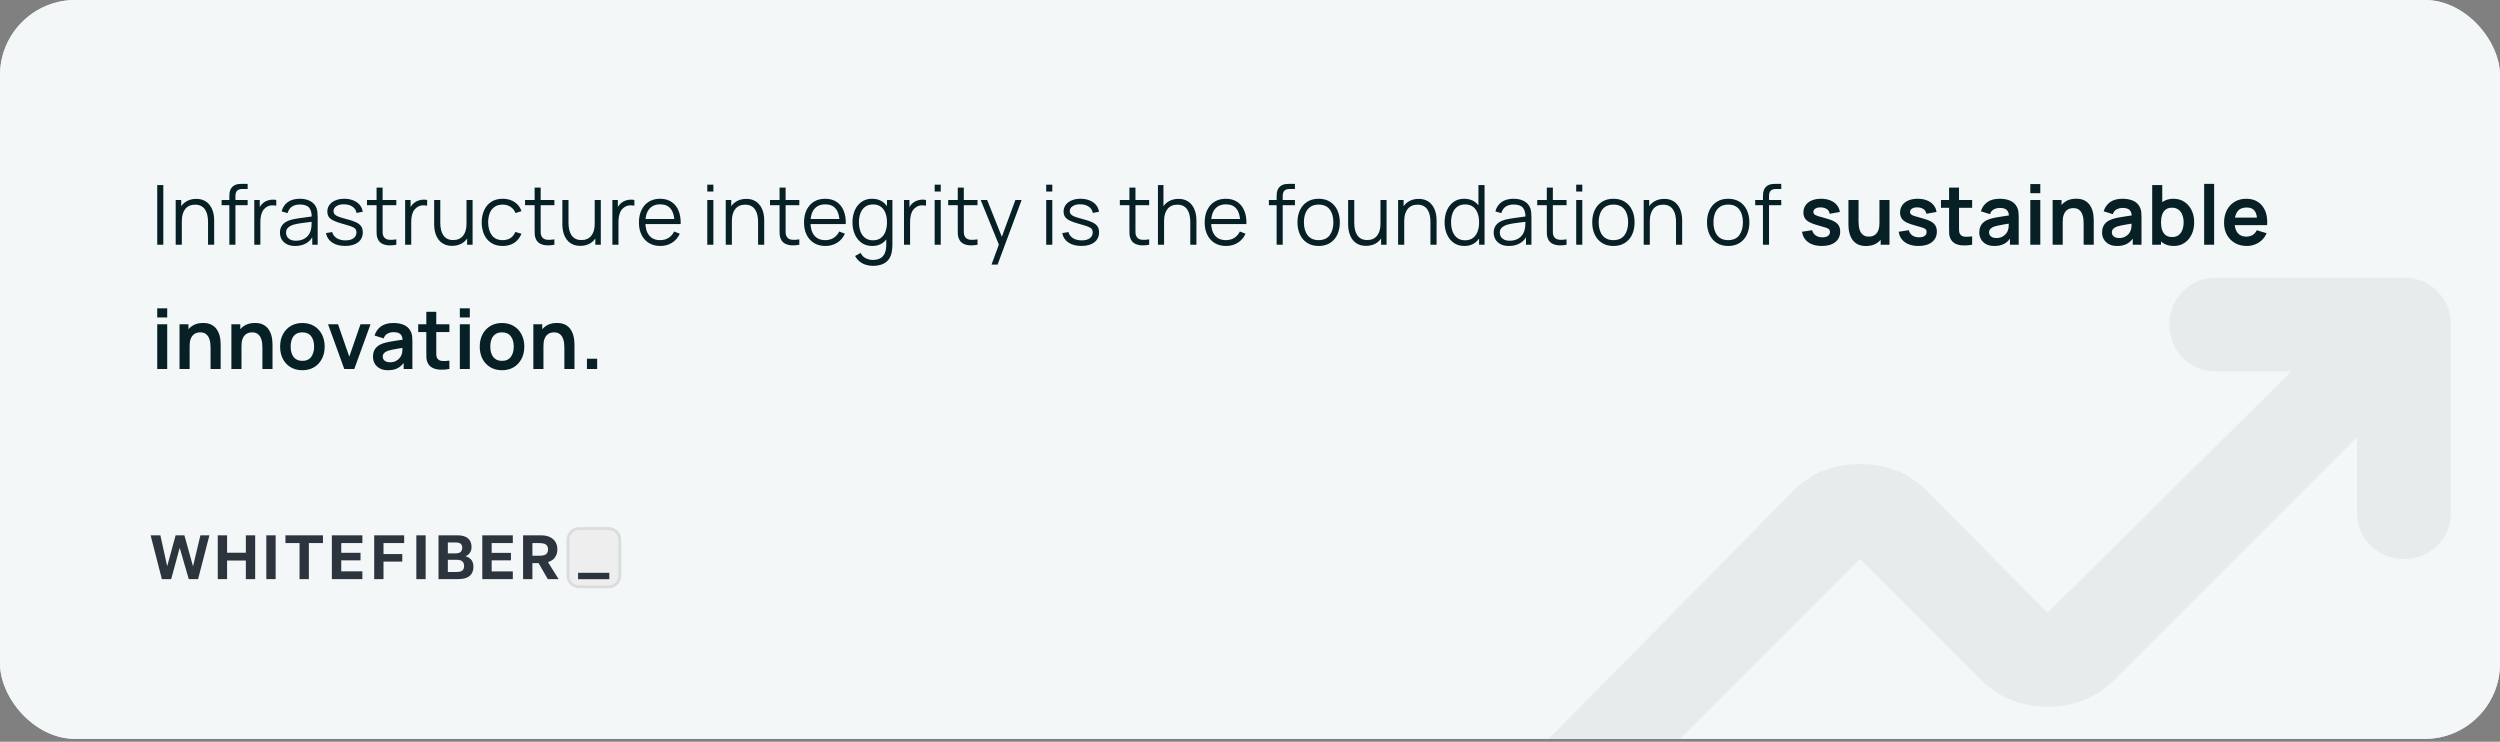 <svg width="664" height="197" viewBox="0 0 664 197" fill="none" xmlns="http://www.w3.org/2000/svg">
<rect x="0" y="0" width="664" height="197" fill="#808080" stroke="none"/>
<g clip-path="url(#clip0_2141_3426)">
<rect width="664" height="196.248" rx="20" fill="#E3E3E3"/>
<rect width="664" height="196.248" fill="#F3F7F8"/>
<path d="M41.76 65V49.16H43.377V65H41.76ZM55.255 65V58.939C55.255 58.279 55.192 57.674 55.068 57.124C54.943 56.567 54.741 56.083 54.463 55.672C54.191 55.254 53.836 54.931 53.396 54.704C52.963 54.477 52.435 54.363 51.812 54.363C51.24 54.363 50.734 54.462 50.294 54.66C49.861 54.858 49.494 55.144 49.194 55.518C48.9 55.885 48.677 56.332 48.523 56.86C48.369 57.388 48.292 57.989 48.292 58.664L47.148 58.411C47.148 57.194 47.36 56.171 47.786 55.342C48.211 54.513 48.798 53.886 49.546 53.461C50.294 53.036 51.152 52.823 52.12 52.823C52.831 52.823 53.451 52.933 53.979 53.153C54.514 53.373 54.965 53.67 55.332 54.044C55.706 54.418 56.006 54.847 56.234 55.331C56.461 55.808 56.626 56.317 56.729 56.86C56.831 57.395 56.883 57.931 56.883 58.466V65H55.255ZM46.664 65V53.12H48.127V56.046H48.292V65H46.664ZM60.914 65V52.24C60.914 51.932 60.929 51.628 60.958 51.327C60.995 51.026 61.065 50.74 61.167 50.469C61.27 50.19 61.431 49.934 61.651 49.699C61.893 49.435 62.157 49.244 62.443 49.127C62.729 49.002 63.026 48.922 63.334 48.885C63.65 48.848 63.958 48.83 64.258 48.83H65.776V50.194H64.368C63.752 50.194 63.29 50.344 62.982 50.645C62.682 50.946 62.531 51.419 62.531 52.064V65H60.914ZM58.857 54.506V53.12H65.776V54.506H58.857ZM67.536 65V53.12H68.988V55.98L68.702 55.606C68.834 55.254 69.006 54.931 69.219 54.638C69.432 54.337 69.663 54.092 69.912 53.901C70.22 53.63 70.579 53.424 70.99 53.285C71.401 53.138 71.815 53.054 72.233 53.032C72.651 53.003 73.032 53.032 73.377 53.12V54.638C72.944 54.528 72.471 54.502 71.958 54.561C71.445 54.62 70.972 54.825 70.539 55.177C70.143 55.485 69.846 55.855 69.648 56.288C69.45 56.713 69.318 57.168 69.252 57.652C69.186 58.129 69.153 58.602 69.153 59.071V65H67.536ZM78.412 65.33C77.517 65.33 76.765 65.169 76.157 64.846C75.555 64.523 75.104 64.094 74.804 63.559C74.503 63.024 74.353 62.441 74.353 61.81C74.353 61.165 74.481 60.615 74.738 60.16C75.002 59.698 75.357 59.32 75.805 59.027C76.259 58.734 76.784 58.51 77.378 58.356C77.979 58.209 78.643 58.081 79.369 57.971C80.102 57.854 80.817 57.755 81.514 57.674C82.218 57.586 82.834 57.502 83.362 57.421L82.79 57.773C82.812 56.6 82.584 55.731 82.108 55.166C81.631 54.601 80.802 54.319 79.622 54.319C78.808 54.319 78.118 54.502 77.554 54.869C76.996 55.236 76.604 55.815 76.377 56.607L74.804 56.145C75.075 55.082 75.621 54.257 76.443 53.67C77.264 53.083 78.331 52.79 79.644 52.79C80.729 52.79 81.649 52.995 82.405 53.406C83.167 53.809 83.706 54.396 84.022 55.166C84.168 55.511 84.264 55.896 84.308 56.321C84.352 56.746 84.374 57.179 84.374 57.619V65H82.933V62.019L83.351 62.195C82.947 63.214 82.32 63.992 81.47 64.527C80.619 65.062 79.6 65.33 78.412 65.33ZM78.599 63.933C79.354 63.933 80.014 63.797 80.579 63.526C81.143 63.255 81.598 62.884 81.943 62.415C82.287 61.938 82.511 61.403 82.614 60.809C82.702 60.428 82.749 60.01 82.757 59.555C82.764 59.093 82.768 58.748 82.768 58.521L83.384 58.84C82.834 58.913 82.236 58.987 81.591 59.06C80.953 59.133 80.322 59.218 79.699 59.313C79.083 59.408 78.525 59.522 78.027 59.654C77.689 59.749 77.363 59.885 77.048 60.061C76.732 60.23 76.472 60.457 76.267 60.743C76.069 61.029 75.97 61.385 75.97 61.81C75.97 62.155 76.054 62.488 76.223 62.811C76.399 63.134 76.677 63.401 77.059 63.614C77.447 63.827 77.961 63.933 78.599 63.933ZM91.67 65.319C90.277 65.319 89.129 65.018 88.227 64.417C87.333 63.816 86.783 62.98 86.577 61.909L88.227 61.634C88.403 62.309 88.803 62.848 89.426 63.251C90.057 63.647 90.834 63.845 91.758 63.845C92.66 63.845 93.372 63.658 93.892 63.284C94.413 62.903 94.673 62.386 94.673 61.733C94.673 61.366 94.589 61.069 94.42 60.842C94.259 60.607 93.925 60.391 93.419 60.193C92.913 59.995 92.158 59.76 91.153 59.489C90.075 59.196 89.232 58.902 88.623 58.609C88.015 58.316 87.582 57.978 87.325 57.597C87.069 57.208 86.94 56.735 86.94 56.178C86.94 55.503 87.131 54.913 87.512 54.407C87.894 53.894 88.422 53.498 89.096 53.219C89.771 52.933 90.556 52.79 91.45 52.79C92.345 52.79 93.144 52.937 93.848 53.23C94.56 53.516 95.132 53.919 95.564 54.44C95.997 54.961 96.254 55.566 96.334 56.255L94.684 56.552C94.574 55.855 94.226 55.305 93.639 54.902C93.06 54.491 92.323 54.279 91.428 54.264C90.585 54.242 89.899 54.403 89.371 54.748C88.843 55.085 88.579 55.536 88.579 56.101C88.579 56.416 88.675 56.688 88.865 56.915C89.056 57.135 89.401 57.344 89.899 57.542C90.405 57.74 91.124 57.956 92.055 58.191C93.148 58.47 94.006 58.763 94.629 59.071C95.253 59.379 95.696 59.742 95.96 60.16C96.224 60.578 96.356 61.095 96.356 61.711C96.356 62.833 95.938 63.717 95.102 64.362C94.274 65 93.13 65.319 91.67 65.319ZM105.264 65C104.597 65.139 103.937 65.194 103.284 65.165C102.639 65.136 102.059 64.996 101.546 64.747C101.04 64.498 100.655 64.109 100.391 63.581C100.178 63.141 100.061 62.697 100.039 62.25C100.024 61.795 100.017 61.278 100.017 60.699V49.82H101.623V60.633C101.623 61.132 101.627 61.55 101.634 61.887C101.649 62.217 101.726 62.51 101.865 62.767C102.129 63.258 102.547 63.552 103.119 63.647C103.698 63.742 104.413 63.72 105.264 63.581V65ZM97.476 54.506V53.12H105.264V54.506H97.476ZM107.604 65V53.12H109.056V55.98L108.77 55.606C108.902 55.254 109.075 54.931 109.287 54.638C109.5 54.337 109.731 54.092 109.98 53.901C110.288 53.63 110.648 53.424 111.058 53.285C111.469 53.138 111.883 53.054 112.301 53.032C112.719 53.003 113.101 53.032 113.445 53.12V54.638C113.013 54.528 112.54 54.502 112.026 54.561C111.513 54.62 111.04 54.825 110.607 55.177C110.211 55.485 109.914 55.855 109.716 56.288C109.518 56.713 109.386 57.168 109.32 57.652C109.254 58.129 109.221 58.602 109.221 59.071V65H107.604ZM120.075 65.297C119.364 65.297 118.741 65.187 118.205 64.967C117.677 64.747 117.226 64.45 116.852 64.076C116.486 63.702 116.189 63.277 115.961 62.8C115.734 62.316 115.569 61.806 115.466 61.271C115.364 60.728 115.312 60.189 115.312 59.654V53.12H116.94V59.181C116.94 59.834 117.003 60.439 117.127 60.996C117.252 61.553 117.45 62.041 117.721 62.459C118 62.87 118.356 63.189 118.788 63.416C119.228 63.643 119.76 63.757 120.383 63.757C120.955 63.757 121.458 63.658 121.89 63.46C122.33 63.262 122.697 62.98 122.99 62.613C123.291 62.239 123.518 61.788 123.672 61.26C123.826 60.725 123.903 60.123 123.903 59.456L125.047 59.709C125.047 60.926 124.835 61.949 124.409 62.778C123.984 63.607 123.397 64.234 122.649 64.659C121.901 65.084 121.043 65.297 120.075 65.297ZM124.068 65V62.074H123.903V53.12H125.52V65H124.068ZM133.523 65.33C132.327 65.33 131.315 65.062 130.487 64.527C129.658 63.992 129.027 63.255 128.595 62.316C128.169 61.37 127.949 60.285 127.935 59.06C127.949 57.813 128.177 56.721 128.617 55.782C129.057 54.836 129.691 54.103 130.52 53.582C131.348 53.054 132.353 52.79 133.534 52.79C134.736 52.79 135.781 53.083 136.669 53.67C137.563 54.257 138.176 55.06 138.506 56.079L136.922 56.585C136.643 55.874 136.199 55.324 135.591 54.935C134.989 54.539 134.3 54.341 133.523 54.341C132.65 54.341 131.928 54.543 131.356 54.946C130.784 55.342 130.358 55.896 130.08 56.607C129.801 57.318 129.658 58.136 129.651 59.06C129.665 60.483 129.995 61.627 130.641 62.492C131.286 63.35 132.247 63.779 133.523 63.779C134.329 63.779 135.015 63.596 135.58 63.229C136.152 62.855 136.584 62.312 136.878 61.601L138.506 62.085C138.066 63.141 137.42 63.948 136.57 64.505C135.719 65.055 134.703 65.33 133.523 65.33ZM147.244 65C146.577 65.139 145.917 65.194 145.264 65.165C144.619 65.136 144.04 64.996 143.526 64.747C143.02 64.498 142.635 64.109 142.371 63.581C142.159 63.141 142.041 62.697 142.019 62.25C142.005 61.795 141.997 61.278 141.997 60.699V49.82H143.603V60.633C143.603 61.132 143.607 61.55 143.614 61.887C143.629 62.217 143.706 62.51 143.845 62.767C144.109 63.258 144.527 63.552 145.099 63.647C145.679 63.742 146.394 63.72 147.244 63.581V65ZM139.456 54.506V53.12H147.244V54.506H139.456ZM154.128 65.297C153.417 65.297 152.793 65.187 152.258 64.967C151.73 64.747 151.279 64.45 150.905 64.076C150.538 63.702 150.241 63.277 150.014 62.8C149.787 62.316 149.622 61.806 149.519 61.271C149.416 60.728 149.365 60.189 149.365 59.654V53.12H150.993V59.181C150.993 59.834 151.055 60.439 151.18 60.996C151.305 61.553 151.503 62.041 151.774 62.459C152.053 62.87 152.408 63.189 152.841 63.416C153.281 63.643 153.813 63.757 154.436 63.757C155.008 63.757 155.51 63.658 155.943 63.46C156.383 63.262 156.75 62.98 157.043 62.613C157.344 62.239 157.571 61.788 157.725 61.26C157.879 60.725 157.956 60.123 157.956 59.456L159.1 59.709C159.1 60.926 158.887 61.949 158.462 62.778C158.037 63.607 157.45 64.234 156.702 64.659C155.954 65.084 155.096 65.297 154.128 65.297ZM158.121 65V62.074H157.956V53.12H159.573V65H158.121ZM162.647 65V53.12H164.099V55.98L163.813 55.606C163.945 55.254 164.118 54.931 164.33 54.638C164.543 54.337 164.774 54.092 165.023 53.901C165.331 53.63 165.691 53.424 166.101 53.285C166.512 53.138 166.926 53.054 167.344 53.032C167.762 53.003 168.144 53.032 168.488 53.12V54.638C168.056 54.528 167.583 54.502 167.069 54.561C166.556 54.62 166.083 54.825 165.65 55.177C165.254 55.485 164.957 55.855 164.759 56.288C164.561 56.713 164.429 57.168 164.363 57.652C164.297 58.129 164.264 58.602 164.264 59.071V65H162.647ZM175.387 65.33C174.229 65.33 173.224 65.073 172.373 64.56C171.53 64.047 170.874 63.324 170.404 62.393C169.935 61.462 169.7 60.369 169.7 59.115C169.7 57.817 169.931 56.695 170.393 55.749C170.855 54.803 171.504 54.073 172.34 53.56C173.184 53.047 174.177 52.79 175.321 52.79C176.495 52.79 177.496 53.061 178.324 53.604C179.153 54.139 179.78 54.909 180.205 55.914C180.631 56.919 180.825 58.118 180.788 59.511H179.138V58.939C179.109 57.399 178.775 56.237 178.137 55.452C177.507 54.667 176.583 54.275 175.365 54.275C174.089 54.275 173.11 54.689 172.428 55.518C171.754 56.347 171.416 57.527 171.416 59.06C171.416 60.556 171.754 61.718 172.428 62.547C173.11 63.368 174.075 63.779 175.321 63.779C176.172 63.779 176.913 63.585 177.543 63.196C178.181 62.8 178.684 62.232 179.05 61.491L180.557 62.074C180.088 63.108 179.395 63.911 178.478 64.483C177.569 65.048 176.539 65.33 175.387 65.33ZM170.844 59.511V58.158H179.919V59.511H170.844ZM187.854 50.865V49.05H189.471V50.865H187.854ZM187.854 65V53.12H189.471V65H187.854ZM201.349 65V58.939C201.349 58.279 201.286 57.674 201.162 57.124C201.037 56.567 200.835 56.083 200.557 55.672C200.285 55.254 199.93 54.931 199.49 54.704C199.057 54.477 198.529 54.363 197.906 54.363C197.334 54.363 196.828 54.462 196.388 54.66C195.955 54.858 195.588 55.144 195.288 55.518C194.994 55.885 194.771 56.332 194.617 56.86C194.463 57.388 194.386 57.989 194.386 58.664L193.242 58.411C193.242 57.194 193.454 56.171 193.88 55.342C194.305 54.513 194.892 53.886 195.64 53.461C196.388 53.036 197.246 52.823 198.214 52.823C198.925 52.823 199.545 52.933 200.073 53.153C200.608 53.373 201.059 53.67 201.426 54.044C201.8 54.418 202.1 54.847 202.328 55.331C202.555 55.808 202.72 56.317 202.823 56.86C202.925 57.395 202.977 57.931 202.977 58.466V65H201.349ZM192.758 65V53.12H194.221V56.046H194.386V65H192.758ZM212.299 65C211.632 65.139 210.972 65.194 210.319 65.165C209.674 65.136 209.094 64.996 208.581 64.747C208.075 64.498 207.69 64.109 207.426 63.581C207.213 63.141 207.096 62.697 207.074 62.25C207.059 61.795 207.052 61.278 207.052 60.699V49.82H208.658V60.633C208.658 61.132 208.662 61.55 208.669 61.887C208.684 62.217 208.761 62.51 208.9 62.767C209.164 63.258 209.582 63.552 210.154 63.647C210.733 63.742 211.448 63.72 212.299 63.581V65ZM204.511 54.506V53.12H212.299V54.506H204.511ZM219.237 65.33C218.078 65.33 217.074 65.073 216.223 64.56C215.38 64.047 214.723 63.324 214.254 62.393C213.785 61.462 213.55 60.369 213.55 59.115C213.55 57.817 213.781 56.695 214.243 55.749C214.705 54.803 215.354 54.073 216.19 53.56C217.033 53.047 218.027 52.79 219.171 52.79C220.344 52.79 221.345 53.061 222.174 53.604C223.003 54.139 223.63 54.909 224.055 55.914C224.48 56.919 224.675 58.118 224.638 59.511H222.988V58.939C222.959 57.399 222.625 56.237 221.987 55.452C221.356 54.667 220.432 54.275 219.215 54.275C217.939 54.275 216.96 54.689 216.278 55.518C215.603 56.347 215.266 57.527 215.266 59.06C215.266 60.556 215.603 61.718 216.278 62.547C216.96 63.368 217.924 63.779 219.171 63.779C220.022 63.779 220.762 63.585 221.393 63.196C222.031 62.8 222.533 62.232 222.9 61.491L224.407 62.074C223.938 63.108 223.245 63.911 222.328 64.483C221.419 65.048 220.388 65.33 219.237 65.33ZM214.694 59.511V58.158H223.769V59.511H214.694ZM231.798 70.61C231.189 70.61 230.588 70.518 229.994 70.335C229.407 70.159 228.865 69.877 228.366 69.488C227.867 69.107 227.449 68.608 227.112 67.992L228.575 67.178C228.905 67.838 229.367 68.311 229.961 68.597C230.562 68.89 231.175 69.037 231.798 69.037C232.656 69.037 233.349 68.876 233.877 68.553C234.412 68.238 234.801 67.768 235.043 67.145C235.285 66.522 235.402 65.744 235.395 64.813V61.645H235.582V53.12H237.023V64.835C237.023 65.172 237.012 65.495 236.99 65.803C236.975 66.118 236.942 66.426 236.891 66.727C236.752 67.614 236.462 68.344 236.022 68.916C235.589 69.488 235.017 69.913 234.306 70.192C233.602 70.471 232.766 70.61 231.798 70.61ZM231.688 65.33C230.581 65.33 229.635 65.055 228.85 64.505C228.065 63.948 227.464 63.196 227.046 62.25C226.628 61.304 226.419 60.237 226.419 59.049C226.419 57.868 226.624 56.805 227.035 55.859C227.453 54.913 228.051 54.165 228.828 53.615C229.605 53.065 230.537 52.79 231.622 52.79C232.737 52.79 233.675 53.061 234.438 53.604C235.201 54.147 235.776 54.891 236.165 55.837C236.561 56.776 236.759 57.846 236.759 59.049C236.759 60.23 236.565 61.297 236.176 62.25C235.787 63.196 235.215 63.948 234.46 64.505C233.705 65.055 232.781 65.33 231.688 65.33ZM231.853 63.823C232.696 63.823 233.393 63.618 233.943 63.207C234.493 62.796 234.904 62.232 235.175 61.513C235.446 60.787 235.582 59.966 235.582 59.049C235.582 58.118 235.446 57.296 235.175 56.585C234.904 55.866 234.493 55.305 233.943 54.902C233.4 54.499 232.715 54.297 231.886 54.297C231.035 54.297 230.331 54.506 229.774 54.924C229.217 55.342 228.802 55.91 228.531 56.629C228.267 57.348 228.135 58.154 228.135 59.049C228.135 59.951 228.271 60.765 228.542 61.491C228.821 62.21 229.235 62.778 229.785 63.196C230.335 63.614 231.024 63.823 231.853 63.823ZM240.099 65V53.12H241.551V55.98L241.265 55.606C241.397 55.254 241.569 54.931 241.782 54.638C241.994 54.337 242.225 54.092 242.475 53.901C242.783 53.63 243.142 53.424 243.553 53.285C243.963 53.138 244.378 53.054 244.796 53.032C245.214 53.003 245.595 53.032 245.94 53.12V54.638C245.507 54.528 245.034 54.502 244.521 54.561C244.007 54.62 243.534 54.825 243.102 55.177C242.706 55.485 242.409 55.855 242.211 56.288C242.013 56.713 241.881 57.168 241.815 57.652C241.749 58.129 241.716 58.602 241.716 59.071V65H240.099ZM248.246 50.865V49.05H249.863V50.865H248.246ZM248.246 65V53.12H249.863V65H248.246ZM259.629 65C258.962 65.139 258.302 65.194 257.649 65.165C257.004 65.136 256.424 64.996 255.911 64.747C255.405 64.498 255.02 64.109 254.756 63.581C254.543 63.141 254.426 62.697 254.404 62.25C254.389 61.795 254.382 61.278 254.382 60.699V49.82H255.988V60.633C255.988 61.132 255.992 61.55 255.999 61.887C256.014 62.217 256.091 62.51 256.23 62.767C256.494 63.258 256.912 63.552 257.484 63.647C258.063 63.742 258.778 63.72 259.629 63.581V65ZM251.841 54.506V53.12H259.629V54.506H251.841ZM263.341 70.28L265.64 64.043L265.673 65.891L260.47 53.12H262.186L266.454 63.801H265.75L269.688 53.12H271.338L264.958 70.28H263.341ZM277.873 50.865V49.05H279.49V50.865H277.873ZM277.873 65V53.12H279.49V65H277.873ZM287.221 65.319C285.828 65.319 284.68 65.018 283.778 64.417C282.883 63.816 282.333 62.98 282.128 61.909L283.778 61.634C283.954 62.309 284.354 62.848 284.977 63.251C285.608 63.647 286.385 63.845 287.309 63.845C288.211 63.845 288.922 63.658 289.443 63.284C289.964 62.903 290.224 62.386 290.224 61.733C290.224 61.366 290.14 61.069 289.971 60.842C289.81 60.607 289.476 60.391 288.97 60.193C288.464 59.995 287.709 59.76 286.704 59.489C285.626 59.196 284.783 58.902 284.174 58.609C283.565 58.316 283.133 57.978 282.876 57.597C282.619 57.208 282.491 56.735 282.491 56.178C282.491 55.503 282.682 54.913 283.063 54.407C283.444 53.894 283.972 53.498 284.647 53.219C285.322 52.933 286.106 52.79 287.001 52.79C287.896 52.79 288.695 52.937 289.399 53.23C290.11 53.516 290.682 53.919 291.115 54.44C291.548 54.961 291.804 55.566 291.885 56.255L290.235 56.552C290.125 55.855 289.777 55.305 289.19 54.902C288.611 54.491 287.874 54.279 286.979 54.264C286.136 54.242 285.45 54.403 284.922 54.748C284.394 55.085 284.13 55.536 284.13 56.101C284.13 56.416 284.225 56.688 284.416 56.915C284.607 57.135 284.951 57.344 285.45 57.542C285.956 57.74 286.675 57.956 287.606 58.191C288.699 58.47 289.557 58.763 290.18 59.071C290.803 59.379 291.247 59.742 291.511 60.16C291.775 60.578 291.907 61.095 291.907 61.711C291.907 62.833 291.489 63.717 290.653 64.362C289.824 65 288.68 65.319 287.221 65.319ZM305.219 65C304.552 65.139 303.892 65.194 303.239 65.165C302.594 65.136 302.014 64.996 301.501 64.747C300.995 64.498 300.61 64.109 300.346 63.581C300.133 63.141 300.016 62.697 299.994 62.25C299.979 61.795 299.972 61.278 299.972 60.699V49.82H301.578V60.633C301.578 61.132 301.582 61.55 301.589 61.887C301.604 62.217 301.681 62.51 301.82 62.767C302.084 63.258 302.502 63.552 303.074 63.647C303.653 63.742 304.368 63.72 305.219 63.581V65ZM297.431 54.506V53.12H305.219V54.506H297.431ZM316.14 65V58.939C316.14 58.279 316.077 57.674 315.953 57.124C315.828 56.567 315.626 56.083 315.348 55.672C315.076 55.254 314.721 54.931 314.281 54.704C313.848 54.477 313.32 54.363 312.697 54.363C312.125 54.363 311.619 54.462 311.179 54.66C310.746 54.858 310.379 55.144 310.079 55.518C309.785 55.885 309.562 56.332 309.408 56.86C309.254 57.388 309.177 57.989 309.177 58.664L308.033 58.411C308.033 57.194 308.245 56.171 308.671 55.342C309.096 54.513 309.683 53.886 310.431 53.461C311.179 53.036 312.037 52.823 313.005 52.823C313.716 52.823 314.336 52.933 314.864 53.153C315.399 53.373 315.85 53.67 316.217 54.044C316.591 54.418 316.891 54.847 317.119 55.331C317.346 55.808 317.511 56.317 317.614 56.86C317.716 57.395 317.768 57.931 317.768 58.466V65H316.14ZM307.549 65V49.16H309.012V58.103H309.177V65H307.549ZM325.649 65.33C324.49 65.33 323.486 65.073 322.635 64.56C321.792 64.047 321.135 63.324 320.666 62.393C320.197 61.462 319.962 60.369 319.962 59.115C319.962 57.817 320.193 56.695 320.655 55.749C321.117 54.803 321.766 54.073 322.602 53.56C323.445 53.047 324.439 52.79 325.583 52.79C326.756 52.79 327.757 53.061 328.586 53.604C329.415 54.139 330.042 54.909 330.467 55.914C330.892 56.919 331.087 58.118 331.05 59.511H329.4V58.939C329.371 57.399 329.037 56.237 328.399 55.452C327.768 54.667 326.844 54.275 325.627 54.275C324.351 54.275 323.372 54.689 322.69 55.518C322.015 56.347 321.678 57.527 321.678 59.06C321.678 60.556 322.015 61.718 322.69 62.547C323.372 63.368 324.336 63.779 325.583 63.779C326.434 63.779 327.174 63.585 327.805 63.196C328.443 62.8 328.945 62.232 329.312 61.491L330.819 62.074C330.35 63.108 329.657 63.911 328.74 64.483C327.831 65.048 326.8 65.33 325.649 65.33ZM321.106 59.511V58.158H330.181V59.511H321.106ZM339.072 65V52.24C339.072 51.932 339.087 51.628 339.116 51.327C339.153 51.026 339.223 50.74 339.325 50.469C339.428 50.19 339.589 49.934 339.809 49.699C340.051 49.435 340.315 49.244 340.601 49.127C340.887 49.002 341.184 48.922 341.492 48.885C341.808 48.848 342.116 48.83 342.416 48.83H343.934V50.194H342.526C341.91 50.194 341.448 50.344 341.14 50.645C340.84 50.946 340.689 51.419 340.689 52.064V65H339.072ZM337.015 54.506V53.12H343.934V54.506H337.015ZM350.226 65.33C349.045 65.33 348.037 65.062 347.201 64.527C346.365 63.992 345.723 63.251 345.276 62.305C344.828 61.359 344.605 60.274 344.605 59.049C344.605 57.802 344.832 56.71 345.287 55.771C345.741 54.832 346.387 54.103 347.223 53.582C348.066 53.054 349.067 52.79 350.226 52.79C351.414 52.79 352.426 53.058 353.262 53.593C354.105 54.121 354.747 54.858 355.187 55.804C355.634 56.743 355.858 57.824 355.858 59.049C355.858 60.296 355.634 61.392 355.187 62.338C354.739 63.277 354.094 64.01 353.251 64.538C352.407 65.066 351.399 65.33 350.226 65.33ZM350.226 63.779C351.546 63.779 352.528 63.343 353.174 62.47C353.819 61.59 354.142 60.45 354.142 59.049C354.142 57.612 353.815 56.468 353.163 55.617C352.517 54.766 351.538 54.341 350.226 54.341C349.338 54.341 348.605 54.543 348.026 54.946C347.454 55.342 347.025 55.896 346.739 56.607C346.46 57.311 346.321 58.125 346.321 59.049C346.321 60.479 346.651 61.627 347.311 62.492C347.971 63.35 348.942 63.779 350.226 63.779ZM362.827 65.297C362.116 65.297 361.492 65.187 360.957 64.967C360.429 64.747 359.978 64.45 359.604 64.076C359.237 63.702 358.94 63.277 358.713 62.8C358.486 62.316 358.321 61.806 358.218 61.271C358.115 60.728 358.064 60.189 358.064 59.654V53.12H359.692V59.181C359.692 59.834 359.754 60.439 359.879 60.996C360.004 61.553 360.202 62.041 360.473 62.459C360.752 62.87 361.107 63.189 361.54 63.416C361.98 63.643 362.512 63.757 363.135 63.757C363.707 63.757 364.209 63.658 364.642 63.46C365.082 63.262 365.449 62.98 365.742 62.613C366.043 62.239 366.27 61.788 366.424 61.26C366.578 60.725 366.655 60.123 366.655 59.456L367.799 59.709C367.799 60.926 367.586 61.949 367.161 62.778C366.736 63.607 366.149 64.234 365.401 64.659C364.653 65.084 363.795 65.297 362.827 65.297ZM366.82 65V62.074H366.655V53.12H368.272V65H366.82ZM379.927 65V58.939C379.927 58.279 379.864 57.674 379.74 57.124C379.615 56.567 379.413 56.083 379.135 55.672C378.863 55.254 378.508 54.931 378.068 54.704C377.635 54.477 377.107 54.363 376.484 54.363C375.912 54.363 375.406 54.462 374.966 54.66C374.533 54.858 374.166 55.144 373.866 55.518C373.572 55.885 373.349 56.332 373.195 56.86C373.041 57.388 372.964 57.989 372.964 58.664L371.82 58.411C371.82 57.194 372.032 56.171 372.458 55.342C372.883 54.513 373.47 53.886 374.218 53.461C374.966 53.036 375.824 52.823 376.792 52.823C377.503 52.823 378.123 52.933 378.651 53.153C379.186 53.373 379.637 53.67 380.004 54.044C380.378 54.418 380.678 54.847 380.906 55.331C381.133 55.808 381.298 56.317 381.401 56.86C381.503 57.395 381.555 57.931 381.555 58.466V65H379.927ZM371.336 65V53.12H372.799V56.046H372.964V65H371.336ZM388.954 65.33C387.846 65.33 386.9 65.055 386.116 64.505C385.331 63.948 384.73 63.196 384.312 62.25C383.894 61.304 383.685 60.237 383.685 59.049C383.685 57.868 383.89 56.805 384.301 55.859C384.719 54.913 385.316 54.165 386.094 53.615C386.871 53.065 387.802 52.79 388.888 52.79C390.002 52.79 390.941 53.061 391.704 53.604C392.466 54.147 393.042 54.891 393.431 55.837C393.827 56.776 394.025 57.846 394.025 59.049C394.025 60.23 393.83 61.297 393.442 62.25C393.053 63.196 392.481 63.948 391.726 64.505C390.97 65.055 390.046 65.33 388.954 65.33ZM389.119 63.823C389.962 63.823 390.659 63.618 391.209 63.207C391.759 62.796 392.169 62.232 392.441 61.513C392.712 60.787 392.848 59.966 392.848 59.049C392.848 58.118 392.712 57.296 392.441 56.585C392.169 55.866 391.759 55.305 391.209 54.902C390.666 54.499 389.98 54.297 389.152 54.297C388.301 54.297 387.597 54.506 387.04 54.924C386.482 55.342 386.068 55.91 385.797 56.629C385.533 57.348 385.401 58.154 385.401 59.049C385.401 59.951 385.536 60.765 385.808 61.491C386.086 62.21 386.501 62.778 387.051 63.196C387.601 63.614 388.29 63.823 389.119 63.823ZM392.848 65V56.057H392.672V49.16H394.3V65H392.848ZM400.785 65.33C399.89 65.33 399.138 65.169 398.53 64.846C397.928 64.523 397.477 64.094 397.177 63.559C396.876 63.024 396.726 62.441 396.726 61.81C396.726 61.165 396.854 60.615 397.111 60.16C397.375 59.698 397.73 59.32 398.178 59.027C398.632 58.734 399.157 58.51 399.751 58.356C400.352 58.209 401.016 58.081 401.742 57.971C402.475 57.854 403.19 57.755 403.887 57.674C404.591 57.586 405.207 57.502 405.735 57.421L405.163 57.773C405.185 56.6 404.957 55.731 404.481 55.166C404.004 54.601 403.175 54.319 401.995 54.319C401.181 54.319 400.491 54.502 399.927 54.869C399.369 55.236 398.977 55.815 398.75 56.607L397.177 56.145C397.448 55.082 397.994 54.257 398.816 53.67C399.637 53.083 400.704 52.79 402.017 52.79C403.102 52.79 404.022 52.995 404.778 53.406C405.54 53.809 406.079 54.396 406.395 55.166C406.541 55.511 406.637 55.896 406.681 56.321C406.725 56.746 406.747 57.179 406.747 57.619V65H405.306V62.019L405.724 62.195C405.32 63.214 404.693 63.992 403.843 64.527C402.992 65.062 401.973 65.33 400.785 65.33ZM400.972 63.933C401.727 63.933 402.387 63.797 402.952 63.526C403.516 63.255 403.971 62.884 404.316 62.415C404.66 61.938 404.884 61.403 404.987 60.809C405.075 60.428 405.122 60.01 405.13 59.555C405.137 59.093 405.141 58.748 405.141 58.521L405.757 58.84C405.207 58.913 404.609 58.987 403.964 59.06C403.326 59.133 402.695 59.218 402.072 59.313C401.456 59.408 400.898 59.522 400.4 59.654C400.062 59.749 399.736 59.885 399.421 60.061C399.105 60.23 398.845 60.457 398.64 60.743C398.442 61.029 398.343 61.385 398.343 61.81C398.343 62.155 398.427 62.488 398.596 62.811C398.772 63.134 399.05 63.401 399.432 63.614C399.82 63.827 400.334 63.933 400.972 63.933ZM416.078 65C415.411 65.139 414.751 65.194 414.098 65.165C413.453 65.136 412.874 64.996 412.36 64.747C411.854 64.498 411.469 64.109 411.205 63.581C410.993 63.141 410.875 62.697 410.853 62.25C410.839 61.795 410.831 61.278 410.831 60.699V49.82H412.437V60.633C412.437 61.132 412.441 61.55 412.448 61.887C412.463 62.217 412.54 62.51 412.679 62.767C412.943 63.258 413.361 63.552 413.933 63.647C414.513 63.742 415.228 63.72 416.078 63.581V65ZM408.29 54.506V53.12H416.078V54.506H408.29ZM418.639 50.865V49.05H420.256V50.865H418.639ZM418.639 65V53.12H420.256V65H418.639ZM428.515 65.33C427.334 65.33 426.326 65.062 425.49 64.527C424.654 63.992 424.012 63.251 423.565 62.305C423.117 61.359 422.894 60.274 422.894 59.049C422.894 57.802 423.121 56.71 423.576 55.771C424.03 54.832 424.676 54.103 425.512 53.582C426.355 53.054 427.356 52.79 428.515 52.79C429.703 52.79 430.715 53.058 431.551 53.593C432.394 54.121 433.036 54.858 433.476 55.804C433.923 56.743 434.147 57.824 434.147 59.049C434.147 60.296 433.923 61.392 433.476 62.338C433.028 63.277 432.383 64.01 431.54 64.538C430.696 65.066 429.688 65.33 428.515 65.33ZM428.515 63.779C429.835 63.779 430.817 63.343 431.463 62.47C432.108 61.59 432.431 60.45 432.431 59.049C432.431 57.612 432.104 56.468 431.452 55.617C430.806 54.766 429.827 54.341 428.515 54.341C427.627 54.341 426.894 54.543 426.315 54.946C425.743 55.342 425.314 55.896 425.028 56.607C424.749 57.311 424.61 58.125 424.61 59.049C424.61 60.479 424.94 61.627 425.6 62.492C426.26 63.35 427.231 63.779 428.515 63.779ZM445.153 65V58.939C445.153 58.279 445.091 57.674 444.966 57.124C444.842 56.567 444.64 56.083 444.361 55.672C444.09 55.254 443.734 54.931 443.294 54.704C442.862 54.477 442.334 54.363 441.71 54.363C441.138 54.363 440.632 54.462 440.192 54.66C439.76 54.858 439.393 55.144 439.092 55.518C438.799 55.885 438.575 56.332 438.421 56.86C438.267 57.388 438.19 57.989 438.19 58.664L437.046 58.411C437.046 57.194 437.259 56.171 437.684 55.342C438.11 54.513 438.696 53.886 439.444 53.461C440.192 53.036 441.05 52.823 442.018 52.823C442.73 52.823 443.349 52.933 443.877 53.153C444.413 53.373 444.864 53.67 445.23 54.044C445.604 54.418 445.905 54.847 446.132 55.331C446.36 55.808 446.525 56.317 446.627 56.86C446.73 57.395 446.781 57.931 446.781 58.466V65H445.153ZM436.562 65V53.12H438.025V56.046H438.19V65H436.562ZM459.001 65.33C457.82 65.33 456.812 65.062 455.976 64.527C455.14 63.992 454.498 63.251 454.051 62.305C453.604 61.359 453.38 60.274 453.38 59.049C453.38 57.802 453.607 56.71 454.062 55.771C454.517 54.832 455.162 54.103 455.998 53.582C456.841 53.054 457.842 52.79 459.001 52.79C460.189 52.79 461.201 53.058 462.037 53.593C462.88 54.121 463.522 54.858 463.962 55.804C464.409 56.743 464.633 57.824 464.633 59.049C464.633 60.296 464.409 61.392 463.962 62.338C463.515 63.277 462.869 64.01 462.026 64.538C461.183 65.066 460.174 65.33 459.001 65.33ZM459.001 63.779C460.321 63.779 461.304 63.343 461.949 62.47C462.594 61.59 462.917 60.45 462.917 59.049C462.917 57.612 462.591 56.468 461.938 55.617C461.293 54.766 460.314 54.341 459.001 54.341C458.114 54.341 457.38 54.543 456.801 54.946C456.229 55.342 455.8 55.896 455.514 56.607C455.235 57.311 455.096 58.125 455.096 59.049C455.096 60.479 455.426 61.627 456.086 62.492C456.746 63.35 457.718 63.779 459.001 63.779ZM468.237 65V52.24C468.237 51.932 468.251 51.628 468.281 51.327C468.317 51.026 468.387 50.74 468.49 50.469C468.592 50.19 468.754 49.934 468.974 49.699C469.216 49.435 469.48 49.244 469.766 49.127C470.052 49.002 470.349 48.922 470.657 48.885C470.972 48.848 471.28 48.83 471.581 48.83H473.099V50.194H471.691C471.075 50.194 470.613 50.344 470.305 50.645C470.004 50.946 469.854 51.419 469.854 52.064V65H468.237ZM466.18 54.506V53.12H473.099V54.506H466.18ZM483.85 65.33C482.383 65.33 481.191 65 480.275 64.34C479.358 63.68 478.801 62.752 478.603 61.557L481.309 61.139C481.448 61.726 481.756 62.188 482.233 62.525C482.709 62.862 483.311 63.031 484.037 63.031C484.675 63.031 485.166 62.906 485.511 62.657C485.863 62.4 486.039 62.052 486.039 61.612C486.039 61.341 485.973 61.124 485.841 60.963C485.716 60.794 485.437 60.633 485.005 60.479C484.572 60.325 483.908 60.131 483.014 59.896C482.016 59.632 481.224 59.35 480.638 59.049C480.051 58.741 479.629 58.378 479.373 57.96C479.116 57.542 478.988 57.036 478.988 56.442C478.988 55.701 479.182 55.056 479.571 54.506C479.959 53.956 480.502 53.534 481.199 53.241C481.895 52.94 482.717 52.79 483.663 52.79C484.587 52.79 485.404 52.933 486.116 53.219C486.834 53.505 487.414 53.912 487.854 54.44C488.294 54.968 488.565 55.588 488.668 56.299L485.962 56.783C485.896 56.277 485.665 55.877 485.269 55.584C484.88 55.291 484.359 55.126 483.707 55.089C483.083 55.052 482.581 55.148 482.2 55.375C481.818 55.595 481.628 55.907 481.628 56.31C481.628 56.537 481.705 56.732 481.859 56.893C482.013 57.054 482.321 57.216 482.783 57.377C483.252 57.538 483.949 57.736 484.873 57.971C485.819 58.213 486.574 58.492 487.139 58.807C487.711 59.115 488.121 59.485 488.371 59.918C488.627 60.351 488.756 60.875 488.756 61.491C488.756 62.686 488.319 63.625 487.447 64.307C486.581 64.989 485.382 65.33 483.85 65.33ZM495.62 65.341C494.74 65.341 494.014 65.194 493.442 64.901C492.87 64.608 492.415 64.234 492.078 63.779C491.741 63.324 491.491 62.84 491.33 62.327C491.169 61.814 491.062 61.33 491.011 60.875C490.967 60.413 490.945 60.039 490.945 59.753V53.12H493.629V58.84C493.629 59.207 493.655 59.621 493.706 60.083C493.757 60.538 493.875 60.978 494.058 61.403C494.249 61.821 494.527 62.166 494.894 62.437C495.268 62.708 495.77 62.844 496.401 62.844C496.738 62.844 497.072 62.789 497.402 62.679C497.732 62.569 498.029 62.382 498.293 62.118C498.564 61.847 498.781 61.476 498.942 61.007C499.103 60.538 499.184 59.944 499.184 59.225L500.757 59.896C500.757 60.908 500.559 61.825 500.163 62.646C499.774 63.467 499.199 64.124 498.436 64.615C497.673 65.099 496.735 65.341 495.62 65.341ZM499.503 65V61.315H499.184V53.12H501.846V65H499.503ZM509.523 65.33C508.057 65.33 506.865 65 505.948 64.34C505.032 63.68 504.474 62.752 504.276 61.557L506.982 61.139C507.122 61.726 507.43 62.188 507.906 62.525C508.383 62.862 508.984 63.031 509.71 63.031C510.348 63.031 510.84 62.906 511.184 62.657C511.536 62.4 511.712 62.052 511.712 61.612C511.712 61.341 511.646 61.124 511.514 60.963C511.39 60.794 511.111 60.633 510.678 60.479C510.246 60.325 509.582 60.131 508.687 59.896C507.69 59.632 506.898 59.35 506.311 59.049C505.725 58.741 505.303 58.378 505.046 57.96C504.79 57.542 504.661 57.036 504.661 56.442C504.661 55.701 504.856 55.056 505.244 54.506C505.633 53.956 506.176 53.534 506.872 53.241C507.569 52.94 508.39 52.79 509.336 52.79C510.26 52.79 511.078 52.933 511.789 53.219C512.508 53.505 513.087 53.912 513.527 54.44C513.967 54.968 514.239 55.588 514.341 56.299L511.635 56.783C511.569 56.277 511.338 55.877 510.942 55.584C510.554 55.291 510.033 55.126 509.38 55.089C508.757 55.052 508.255 55.148 507.873 55.375C507.492 55.595 507.301 55.907 507.301 56.31C507.301 56.537 507.378 56.732 507.532 56.893C507.686 57.054 507.994 57.216 508.456 57.377C508.926 57.538 509.622 57.736 510.546 57.971C511.492 58.213 512.248 58.492 512.812 58.807C513.384 59.115 513.795 59.485 514.044 59.918C514.301 60.351 514.429 60.875 514.429 61.491C514.429 62.686 513.993 63.625 513.12 64.307C512.255 64.989 511.056 65.33 509.523 65.33ZM523.802 65C523.017 65.147 522.247 65.209 521.492 65.187C520.744 65.172 520.073 65.037 519.479 64.78C518.885 64.516 518.434 64.102 518.126 63.537C517.854 63.024 517.711 62.499 517.697 61.964C517.682 61.429 517.675 60.824 517.675 60.149V49.82H520.315V59.995C520.315 60.472 520.318 60.89 520.326 61.249C520.34 61.608 520.417 61.902 520.557 62.129C520.821 62.569 521.242 62.815 521.822 62.866C522.401 62.917 523.061 62.888 523.802 62.778V65ZM515.519 55.199V53.12H523.802V55.199H515.519ZM529.678 65.33C528.82 65.33 528.094 65.169 527.5 64.846C526.906 64.516 526.455 64.08 526.147 63.537C525.847 62.994 525.696 62.397 525.696 61.744C525.696 61.172 525.792 60.659 525.982 60.204C526.173 59.742 526.466 59.346 526.862 59.016C527.258 58.679 527.772 58.404 528.402 58.191C528.879 58.037 529.436 57.898 530.074 57.773C530.72 57.648 531.416 57.535 532.164 57.432C532.92 57.322 533.708 57.205 534.529 57.08L533.583 57.619C533.591 56.798 533.407 56.193 533.033 55.804C532.659 55.415 532.029 55.221 531.141 55.221C530.606 55.221 530.089 55.346 529.59 55.595C529.092 55.844 528.743 56.273 528.545 56.882L526.125 56.123C526.419 55.118 526.976 54.312 527.797 53.703C528.626 53.094 529.741 52.79 531.141 52.79C532.197 52.79 533.125 52.962 533.924 53.307C534.731 53.652 535.329 54.216 535.717 55.001C535.93 55.419 536.058 55.848 536.102 56.288C536.146 56.721 536.168 57.194 536.168 57.707V65H533.847V62.426L534.232 62.844C533.697 63.702 533.07 64.333 532.351 64.736C531.64 65.132 530.749 65.33 529.678 65.33ZM530.206 63.218C530.808 63.218 531.321 63.112 531.746 62.899C532.172 62.686 532.509 62.426 532.758 62.118C533.015 61.81 533.187 61.52 533.275 61.249C533.415 60.912 533.492 60.527 533.506 60.094C533.528 59.654 533.539 59.298 533.539 59.027L534.353 59.269C533.554 59.394 532.868 59.504 532.296 59.599C531.724 59.694 531.233 59.786 530.822 59.874C530.412 59.955 530.049 60.046 529.733 60.149C529.425 60.259 529.165 60.387 528.952 60.534C528.74 60.681 528.575 60.849 528.457 61.04C528.347 61.231 528.292 61.454 528.292 61.711C528.292 62.004 528.366 62.265 528.512 62.492C528.659 62.712 528.872 62.888 529.15 63.02C529.436 63.152 529.788 63.218 530.206 63.218ZM539.252 51.316V48.885H541.903V51.316H539.252ZM539.252 65V53.12H541.903V65H539.252ZM553.415 65V59.28C553.415 58.906 553.39 58.492 553.338 58.037C553.287 57.582 553.166 57.146 552.975 56.728C552.792 56.303 552.513 55.954 552.139 55.683C551.773 55.412 551.274 55.276 550.643 55.276C550.306 55.276 549.972 55.331 549.642 55.441C549.312 55.551 549.012 55.742 548.74 56.013C548.476 56.277 548.264 56.644 548.102 57.113C547.941 57.575 547.86 58.169 547.86 58.895L546.287 58.224C546.287 57.212 546.482 56.295 546.87 55.474C547.266 54.653 547.846 54 548.608 53.516C549.371 53.025 550.31 52.779 551.424 52.779C552.304 52.779 553.03 52.926 553.602 53.219C554.174 53.512 554.629 53.886 554.966 54.341C555.304 54.796 555.553 55.28 555.714 55.793C555.876 56.306 555.978 56.794 556.022 57.256C556.074 57.711 556.099 58.081 556.099 58.367V65H553.415ZM545.176 65V53.12H547.541V56.805H547.86V65H545.176ZM562.292 65.33C561.434 65.33 560.708 65.169 560.114 64.846C559.52 64.516 559.069 64.08 558.761 63.537C558.46 62.994 558.31 62.397 558.31 61.744C558.31 61.172 558.405 60.659 558.596 60.204C558.786 59.742 559.08 59.346 559.476 59.016C559.872 58.679 560.385 58.404 561.016 58.191C561.492 58.037 562.05 57.898 562.688 57.773C563.333 57.648 564.03 57.535 564.778 57.432C565.533 57.322 566.321 57.205 567.143 57.08L566.197 57.619C566.204 56.798 566.021 56.193 565.647 55.804C565.273 55.415 564.642 55.221 563.755 55.221C563.219 55.221 562.702 55.346 562.204 55.595C561.705 55.844 561.357 56.273 561.159 56.882L558.739 56.123C559.032 55.118 559.589 54.312 560.411 53.703C561.239 53.094 562.354 52.79 563.755 52.79C564.811 52.79 565.738 52.962 566.538 53.307C567.344 53.652 567.942 54.216 568.331 55.001C568.543 55.419 568.672 55.848 568.716 56.288C568.76 56.721 568.782 57.194 568.782 57.707V65H566.461V62.426L566.846 62.844C566.31 63.702 565.683 64.333 564.965 64.736C564.253 65.132 563.362 65.33 562.292 65.33ZM562.82 63.218C563.421 63.218 563.934 63.112 564.36 62.899C564.785 62.686 565.122 62.426 565.372 62.118C565.628 61.81 565.801 61.52 565.889 61.249C566.028 60.912 566.105 60.527 566.12 60.094C566.142 59.654 566.153 59.298 566.153 59.027L566.967 59.269C566.167 59.394 565.482 59.504 564.91 59.599C564.338 59.694 563.846 59.786 563.436 59.874C563.025 59.955 562.662 60.046 562.347 60.149C562.039 60.259 561.778 60.387 561.566 60.534C561.353 60.681 561.188 60.849 561.071 61.04C560.961 61.231 560.906 61.454 560.906 61.711C560.906 62.004 560.979 62.265 561.126 62.492C561.272 62.712 561.485 62.888 561.764 63.02C562.05 63.152 562.402 63.218 562.82 63.218ZM577.354 65.33C576.196 65.33 575.224 65.055 574.439 64.505C573.655 63.955 573.064 63.207 572.668 62.261C572.272 61.308 572.074 60.241 572.074 59.06C572.074 57.865 572.272 56.794 572.668 55.848C573.064 54.902 573.644 54.158 574.406 53.615C575.176 53.065 576.126 52.79 577.255 52.79C578.377 52.79 579.349 53.065 580.17 53.615C580.999 54.158 581.641 54.902 582.095 55.848C582.55 56.787 582.777 57.857 582.777 59.06C582.777 60.248 582.554 61.315 582.106 62.261C581.659 63.207 581.028 63.955 580.214 64.505C579.4 65.055 578.447 65.33 577.354 65.33ZM571.623 65V49.16H574.296V56.662H573.966V65H571.623ZM576.947 62.954C577.637 62.954 578.205 62.782 578.652 62.437C579.1 62.092 579.43 61.627 579.642 61.04C579.862 60.446 579.972 59.786 579.972 59.06C579.972 58.341 579.862 57.689 579.642 57.102C579.422 56.508 579.081 56.039 578.619 55.694C578.157 55.342 577.571 55.166 576.859 55.166C576.185 55.166 575.635 55.331 575.209 55.661C574.784 55.984 574.469 56.438 574.263 57.025C574.065 57.604 573.966 58.283 573.966 59.06C573.966 59.83 574.065 60.508 574.263 61.095C574.469 61.682 574.788 62.14 575.22 62.47C575.66 62.793 576.236 62.954 576.947 62.954ZM585.422 65V48.83H588.073V65H585.422ZM596.769 65.33C595.566 65.33 594.51 65.07 593.601 64.549C592.692 64.028 591.98 63.306 591.467 62.382C590.961 61.458 590.708 60.395 590.708 59.192C590.708 57.894 590.957 56.768 591.456 55.815C591.955 54.854 592.648 54.11 593.535 53.582C594.422 53.054 595.449 52.79 596.615 52.79C597.847 52.79 598.892 53.08 599.75 53.659C600.615 54.231 601.257 55.041 601.675 56.09C602.093 57.139 602.251 58.374 602.148 59.797H599.519V58.829C599.512 57.538 599.284 56.596 598.837 56.002C598.39 55.408 597.686 55.111 596.725 55.111C595.64 55.111 594.833 55.448 594.305 56.123C593.777 56.79 593.513 57.769 593.513 59.06C593.513 60.263 593.777 61.194 594.305 61.854C594.833 62.514 595.603 62.844 596.615 62.844C597.268 62.844 597.829 62.701 598.298 62.415C598.775 62.122 599.141 61.7 599.398 61.15L602.016 61.942C601.561 63.013 600.857 63.845 599.904 64.439C598.958 65.033 597.913 65.33 596.769 65.33ZM592.677 59.797V57.795H600.85V59.797H592.677ZM41.76 84.316V81.885H44.411V84.316H41.76ZM41.76 98V86.12H44.411V98H41.76ZM55.923 98V92.28C55.923 91.906 55.897 91.492 55.846 91.037C55.795 90.582 55.674 90.146 55.483 89.728C55.3 89.303 55.021 88.954 54.647 88.683C54.28 88.412 53.782 88.276 53.151 88.276C52.814 88.276 52.48 88.331 52.15 88.441C51.82 88.551 51.519 88.742 51.248 89.013C50.984 89.277 50.771 89.644 50.61 90.113C50.449 90.575 50.368 91.169 50.368 91.895L48.795 91.224C48.795 90.212 48.989 89.295 49.378 88.474C49.774 87.653 50.353 87 51.116 86.516C51.879 86.025 52.817 85.779 53.932 85.779C54.812 85.779 55.538 85.926 56.11 86.219C56.682 86.512 57.137 86.886 57.474 87.341C57.811 87.796 58.061 88.28 58.222 88.793C58.383 89.306 58.486 89.794 58.53 90.256C58.581 90.711 58.607 91.081 58.607 91.367V98H55.923ZM47.684 98V86.12H50.049V89.805H50.368V98H47.684ZM69.695 98V92.28C69.695 91.906 69.669 91.492 69.618 91.037C69.566 90.582 69.445 90.146 69.254 89.728C69.071 89.303 68.793 88.954 68.418 88.683C68.052 88.412 67.553 88.276 66.922 88.276C66.585 88.276 66.251 88.331 65.921 88.441C65.591 88.551 65.291 88.742 65.019 89.013C64.755 89.277 64.543 89.644 64.382 90.113C64.22 90.575 64.139 91.169 64.139 91.895L62.566 91.224C62.566 90.212 62.761 89.295 63.15 88.474C63.545 87.653 64.125 87 64.888 86.516C65.65 86.025 66.589 85.779 67.704 85.779C68.584 85.779 69.309 85.926 69.882 86.219C70.454 86.512 70.908 86.886 71.246 87.341C71.583 87.796 71.832 88.28 71.993 88.793C72.155 89.306 72.257 89.794 72.302 90.256C72.353 90.711 72.379 91.081 72.379 91.367V98H69.695ZM61.456 98V86.12H63.821V89.805H64.139V98H61.456ZM80.303 98.33C79.115 98.33 78.077 98.062 77.19 97.527C76.302 96.992 75.613 96.255 75.122 95.316C74.638 94.37 74.396 93.285 74.396 92.06C74.396 90.813 74.645 89.721 75.144 88.782C75.642 87.843 76.335 87.11 77.223 86.582C78.11 86.054 79.137 85.79 80.303 85.79C81.498 85.79 82.539 86.058 83.427 86.593C84.314 87.128 85.003 87.869 85.495 88.815C85.986 89.754 86.232 90.835 86.232 92.06C86.232 93.292 85.982 94.381 85.484 95.327C84.992 96.266 84.303 97.003 83.416 97.538C82.528 98.066 81.491 98.33 80.303 98.33ZM80.303 95.844C81.359 95.844 82.143 95.492 82.657 94.788C83.17 94.084 83.427 93.175 83.427 92.06C83.427 90.909 83.166 89.992 82.646 89.31C82.125 88.621 81.344 88.276 80.303 88.276C79.591 88.276 79.005 88.437 78.543 88.76C78.088 89.075 77.751 89.519 77.531 90.091C77.311 90.656 77.201 91.312 77.201 92.06C77.201 93.211 77.461 94.132 77.982 94.821C78.51 95.503 79.283 95.844 80.303 95.844ZM91.438 98L87.126 86.12H89.776L92.769 94.733L95.749 86.12H98.412L94.1 98H91.438ZM103.042 98.33C102.184 98.33 101.458 98.169 100.864 97.846C100.27 97.516 99.819 97.08 99.511 96.537C99.21 95.994 99.06 95.397 99.06 94.744C99.06 94.172 99.155 93.659 99.346 93.204C99.536 92.742 99.83 92.346 100.226 92.016C100.622 91.679 101.135 91.404 101.766 91.191C102.242 91.037 102.8 90.898 103.438 90.773C104.083 90.648 104.78 90.535 105.528 90.432C106.283 90.322 107.071 90.205 107.893 90.08L106.947 90.619C106.954 89.798 106.771 89.193 106.397 88.804C106.023 88.415 105.392 88.221 104.505 88.221C103.969 88.221 103.452 88.346 102.954 88.595C102.455 88.844 102.107 89.273 101.909 89.882L99.489 89.123C99.782 88.118 100.339 87.312 101.161 86.703C101.989 86.094 103.104 85.79 104.505 85.79C105.561 85.79 106.488 85.962 107.288 86.307C108.094 86.652 108.692 87.216 109.081 88.001C109.293 88.419 109.422 88.848 109.466 89.288C109.51 89.721 109.532 90.194 109.532 90.707V98H107.211V95.426L107.596 95.844C107.06 96.702 106.433 97.333 105.715 97.736C105.003 98.132 104.112 98.33 103.042 98.33ZM103.57 96.218C104.171 96.218 104.684 96.112 105.11 95.899C105.535 95.686 105.872 95.426 106.122 95.118C106.378 94.81 106.551 94.52 106.639 94.249C106.778 93.912 106.855 93.527 106.87 93.094C106.892 92.654 106.903 92.298 106.903 92.027L107.717 92.269C106.917 92.394 106.232 92.504 105.66 92.599C105.088 92.694 104.596 92.786 104.186 92.874C103.775 92.955 103.412 93.046 103.097 93.149C102.789 93.259 102.528 93.387 102.316 93.534C102.103 93.681 101.938 93.849 101.821 94.04C101.711 94.231 101.656 94.454 101.656 94.711C101.656 95.004 101.729 95.265 101.876 95.492C102.022 95.712 102.235 95.888 102.514 96.02C102.8 96.152 103.152 96.218 103.57 96.218ZM119.358 98C118.574 98.147 117.804 98.209 117.048 98.187C116.3 98.172 115.629 98.037 115.035 97.78C114.441 97.516 113.99 97.102 113.682 96.537C113.411 96.024 113.268 95.499 113.253 94.964C113.239 94.429 113.231 93.824 113.231 93.149V82.82H115.871V92.995C115.871 93.472 115.875 93.89 115.882 94.249C115.897 94.608 115.974 94.902 116.113 95.129C116.377 95.569 116.799 95.815 117.378 95.866C117.958 95.917 118.618 95.888 119.358 95.778V98ZM111.075 88.199V86.12H119.358V88.199H111.075ZM122.133 84.316V81.885H124.784V84.316H122.133ZM122.133 98V86.12H124.784V98H122.133ZM133.326 98.33C132.138 98.33 131.1 98.062 130.213 97.527C129.326 96.992 128.636 96.255 128.145 95.316C127.661 94.37 127.419 93.285 127.419 92.06C127.419 90.813 127.668 89.721 128.167 88.782C128.666 87.843 129.359 87.11 130.246 86.582C131.133 86.054 132.16 85.79 133.326 85.79C134.521 85.79 135.563 86.058 136.45 86.593C137.337 87.128 138.027 87.869 138.518 88.815C139.009 89.754 139.255 90.835 139.255 92.06C139.255 93.292 139.006 94.381 138.507 95.327C138.016 96.266 137.326 97.003 136.439 97.538C135.552 98.066 134.514 98.33 133.326 98.33ZM133.326 95.844C134.382 95.844 135.167 95.492 135.68 94.788C136.193 94.084 136.45 93.175 136.45 92.06C136.45 90.909 136.19 89.992 135.669 89.31C135.148 88.621 134.367 88.276 133.326 88.276C132.615 88.276 132.028 88.437 131.566 88.76C131.111 89.075 130.774 89.519 130.554 90.091C130.334 90.656 130.224 91.312 130.224 92.06C130.224 93.211 130.484 94.132 131.005 94.821C131.533 95.503 132.307 95.844 133.326 95.844ZM149.896 98V92.28C149.896 91.906 149.87 91.492 149.819 91.037C149.767 90.582 149.646 90.146 149.456 89.728C149.272 89.303 148.994 88.954 148.62 88.683C148.253 88.412 147.754 88.276 147.124 88.276C146.786 88.276 146.453 88.331 146.123 88.441C145.793 88.551 145.492 88.742 145.221 89.013C144.957 89.277 144.744 89.644 144.583 90.113C144.421 90.575 144.341 91.169 144.341 91.895L142.768 91.224C142.768 90.212 142.962 89.295 143.351 88.474C143.747 87.653 144.326 87 145.089 86.516C145.851 86.025 146.79 85.779 147.905 85.779C148.785 85.779 149.511 85.926 150.083 86.219C150.655 86.512 151.109 86.886 151.447 87.341C151.784 87.796 152.033 88.28 152.195 88.793C152.356 89.306 152.459 89.794 152.503 90.256C152.554 90.711 152.58 91.081 152.58 91.367V98H149.896ZM141.657 98V86.12H144.022V89.805H144.341V98H141.657ZM155.89 98V95.283H158.607V98H155.89Z" fill="#062026"/>
<path d="M138.93 153.816V142.184H143.633C144.608 142.184 145.416 142.339 146.059 142.649C146.713 142.959 147.206 143.397 147.538 143.962C147.87 144.516 148.037 145.169 148.037 145.923C148.037 146.72 147.832 147.418 147.422 148.017C147.012 148.604 146.386 149.03 145.544 149.296L148.369 153.816H145.494L143.051 149.562H141.406V153.816H138.93ZM141.406 147.601H143.151C144.07 147.601 144.702 147.463 145.045 147.186C145.389 146.898 145.56 146.477 145.56 145.923C145.56 145.369 145.389 144.953 145.045 144.676C144.702 144.388 144.07 144.244 143.151 144.244H141.406V147.601Z" fill="#2C353D"/>
<path d="M128.094 153.816V142.184H136.204V144.244H130.587V146.837H135.705V148.831H130.587V151.756H136.204V153.816H128.094Z" fill="#2C353D"/>
<path d="M116.469 153.81V142.177H121.438C122.745 142.177 123.703 142.454 124.313 143.008C124.933 143.551 125.243 144.31 125.243 145.285C125.243 145.883 125.094 146.398 124.795 146.83C124.507 147.251 124.113 147.556 123.615 147.744C124.279 147.899 124.8 148.215 125.177 148.692C125.553 149.157 125.742 149.766 125.742 150.52C125.742 151.184 125.603 151.766 125.326 152.265C125.049 152.752 124.612 153.134 124.014 153.411C123.415 153.677 122.629 153.81 121.654 153.81H116.469ZM118.945 151.916H121.205C121.981 151.916 122.518 151.783 122.817 151.517C123.116 151.251 123.266 150.858 123.266 150.337C123.266 149.816 123.116 149.412 122.817 149.124C122.529 148.825 121.986 148.675 121.188 148.675H118.945V151.916ZM118.945 146.98H120.939C121.615 146.98 122.086 146.847 122.352 146.581C122.629 146.315 122.767 145.955 122.767 145.501C122.767 145.036 122.634 144.681 122.368 144.437C122.102 144.194 121.632 144.072 120.956 144.072H118.945V146.98Z" fill="#2C353D"/>
<path d="M110.578 153.81V142.177H113.054V153.81H110.578Z" fill="#2C353D"/>
<path d="M99.383 153.81V142.177H107.343V144.238H101.859V147.163H106.844V149.157H101.859V153.81H99.383Z" fill="#2C353D"/>
<path d="M88.141 153.81V142.177H96.25V144.238H90.633V146.83H95.752V148.825H90.633V151.749H96.25V153.81H88.141Z" fill="#2C353D"/>
<path d="M79.559 153.81V144.238H75.82V142.177H85.775V144.238H82.036V153.81H79.559Z" fill="#2C353D"/>
<path d="M70.734 153.81V142.177H73.21V153.81H70.734Z" fill="#2C353D"/>
<path d="M57.836 153.823V142.19H60.312V146.81H65.298V142.19H67.774V153.823H65.298V148.871H60.312V153.823H57.836Z" fill="#2C353D"/>
<path d="M42.991 153.81L40 142.177H42.593L44.404 150.387L46.647 142.177H48.974L51.267 150.42L53.228 142.177H55.621L52.613 153.81H50.137L47.727 145.501L45.467 153.81H42.991Z" fill="#2C353D"/>
<path d="M150.852 143.372C150.852 141.718 152.192 140.377 153.846 140.377H161.63C163.284 140.377 164.624 141.718 164.624 143.372V152.878C164.624 154.531 163.284 155.872 161.63 155.872H153.846C152.192 155.872 150.852 154.531 150.852 152.878V143.372Z" fill="#EEEEEE"/>
<path fill-rule="evenodd" clip-rule="evenodd" d="M150.477 143.371C150.477 141.509 151.986 140 153.848 140H161.632C163.494 140 165.003 141.509 165.003 143.371V152.877C165.003 154.739 163.494 156.248 161.632 156.248H153.848C151.986 156.248 150.477 154.739 150.477 152.877V143.371ZM153.848 140.754C152.402 140.754 151.231 141.926 151.231 143.371V152.877C151.231 154.323 152.402 155.494 153.848 155.494H161.632C163.078 155.494 164.249 154.323 164.249 152.877V143.371C164.249 141.926 163.078 140.754 161.632 140.754H153.848Z" fill="#DADCDD"/>
<path d="M153.539 153.839V152.142H161.834V153.839H153.539Z" fill="#2C353D"/>
<path opacity="0.05" d="M410.592 214.454C408.102 211.963 406.906 209.008 407.006 205.587C407.105 202.167 408.301 199.311 410.592 197.02L476.28 130.398C481.054 125.624 486.969 123.237 494.026 123.237C501.082 123.237 506.997 125.624 511.771 130.398L543.837 162.775L608.591 98.643H588.666C585.138 98.643 582.183 97.448 579.8 95.057C577.417 92.666 576.222 89.715 576.214 86.203C576.205 82.691 577.401 79.736 579.8 77.336C582.199 74.937 585.155 73.742 588.666 73.75H638.477C642.006 73.75 644.965 74.945 647.356 77.336C649.747 79.727 650.938 82.683 650.93 86.203V136.014C650.93 139.542 649.735 142.502 647.344 144.893C644.953 147.284 641.997 148.475 638.477 148.467C634.957 148.458 632.002 147.267 629.611 144.893C627.22 142.518 626.025 139.559 626.025 136.014V116.089L561.582 180.52C556.808 185.293 550.893 187.68 543.837 187.68C536.78 187.68 530.865 185.293 526.091 180.52L494.026 148.454L428.026 214.454C425.743 216.737 422.837 217.878 419.309 217.878C415.781 217.878 412.875 216.737 410.592 214.454Z" fill="black"/>
</g>
<defs>
<clipPath id="clip0_2141_3426">
<rect width="664" height="196.248" rx="20" fill="white"/>
</clipPath>
</defs>
</svg>
